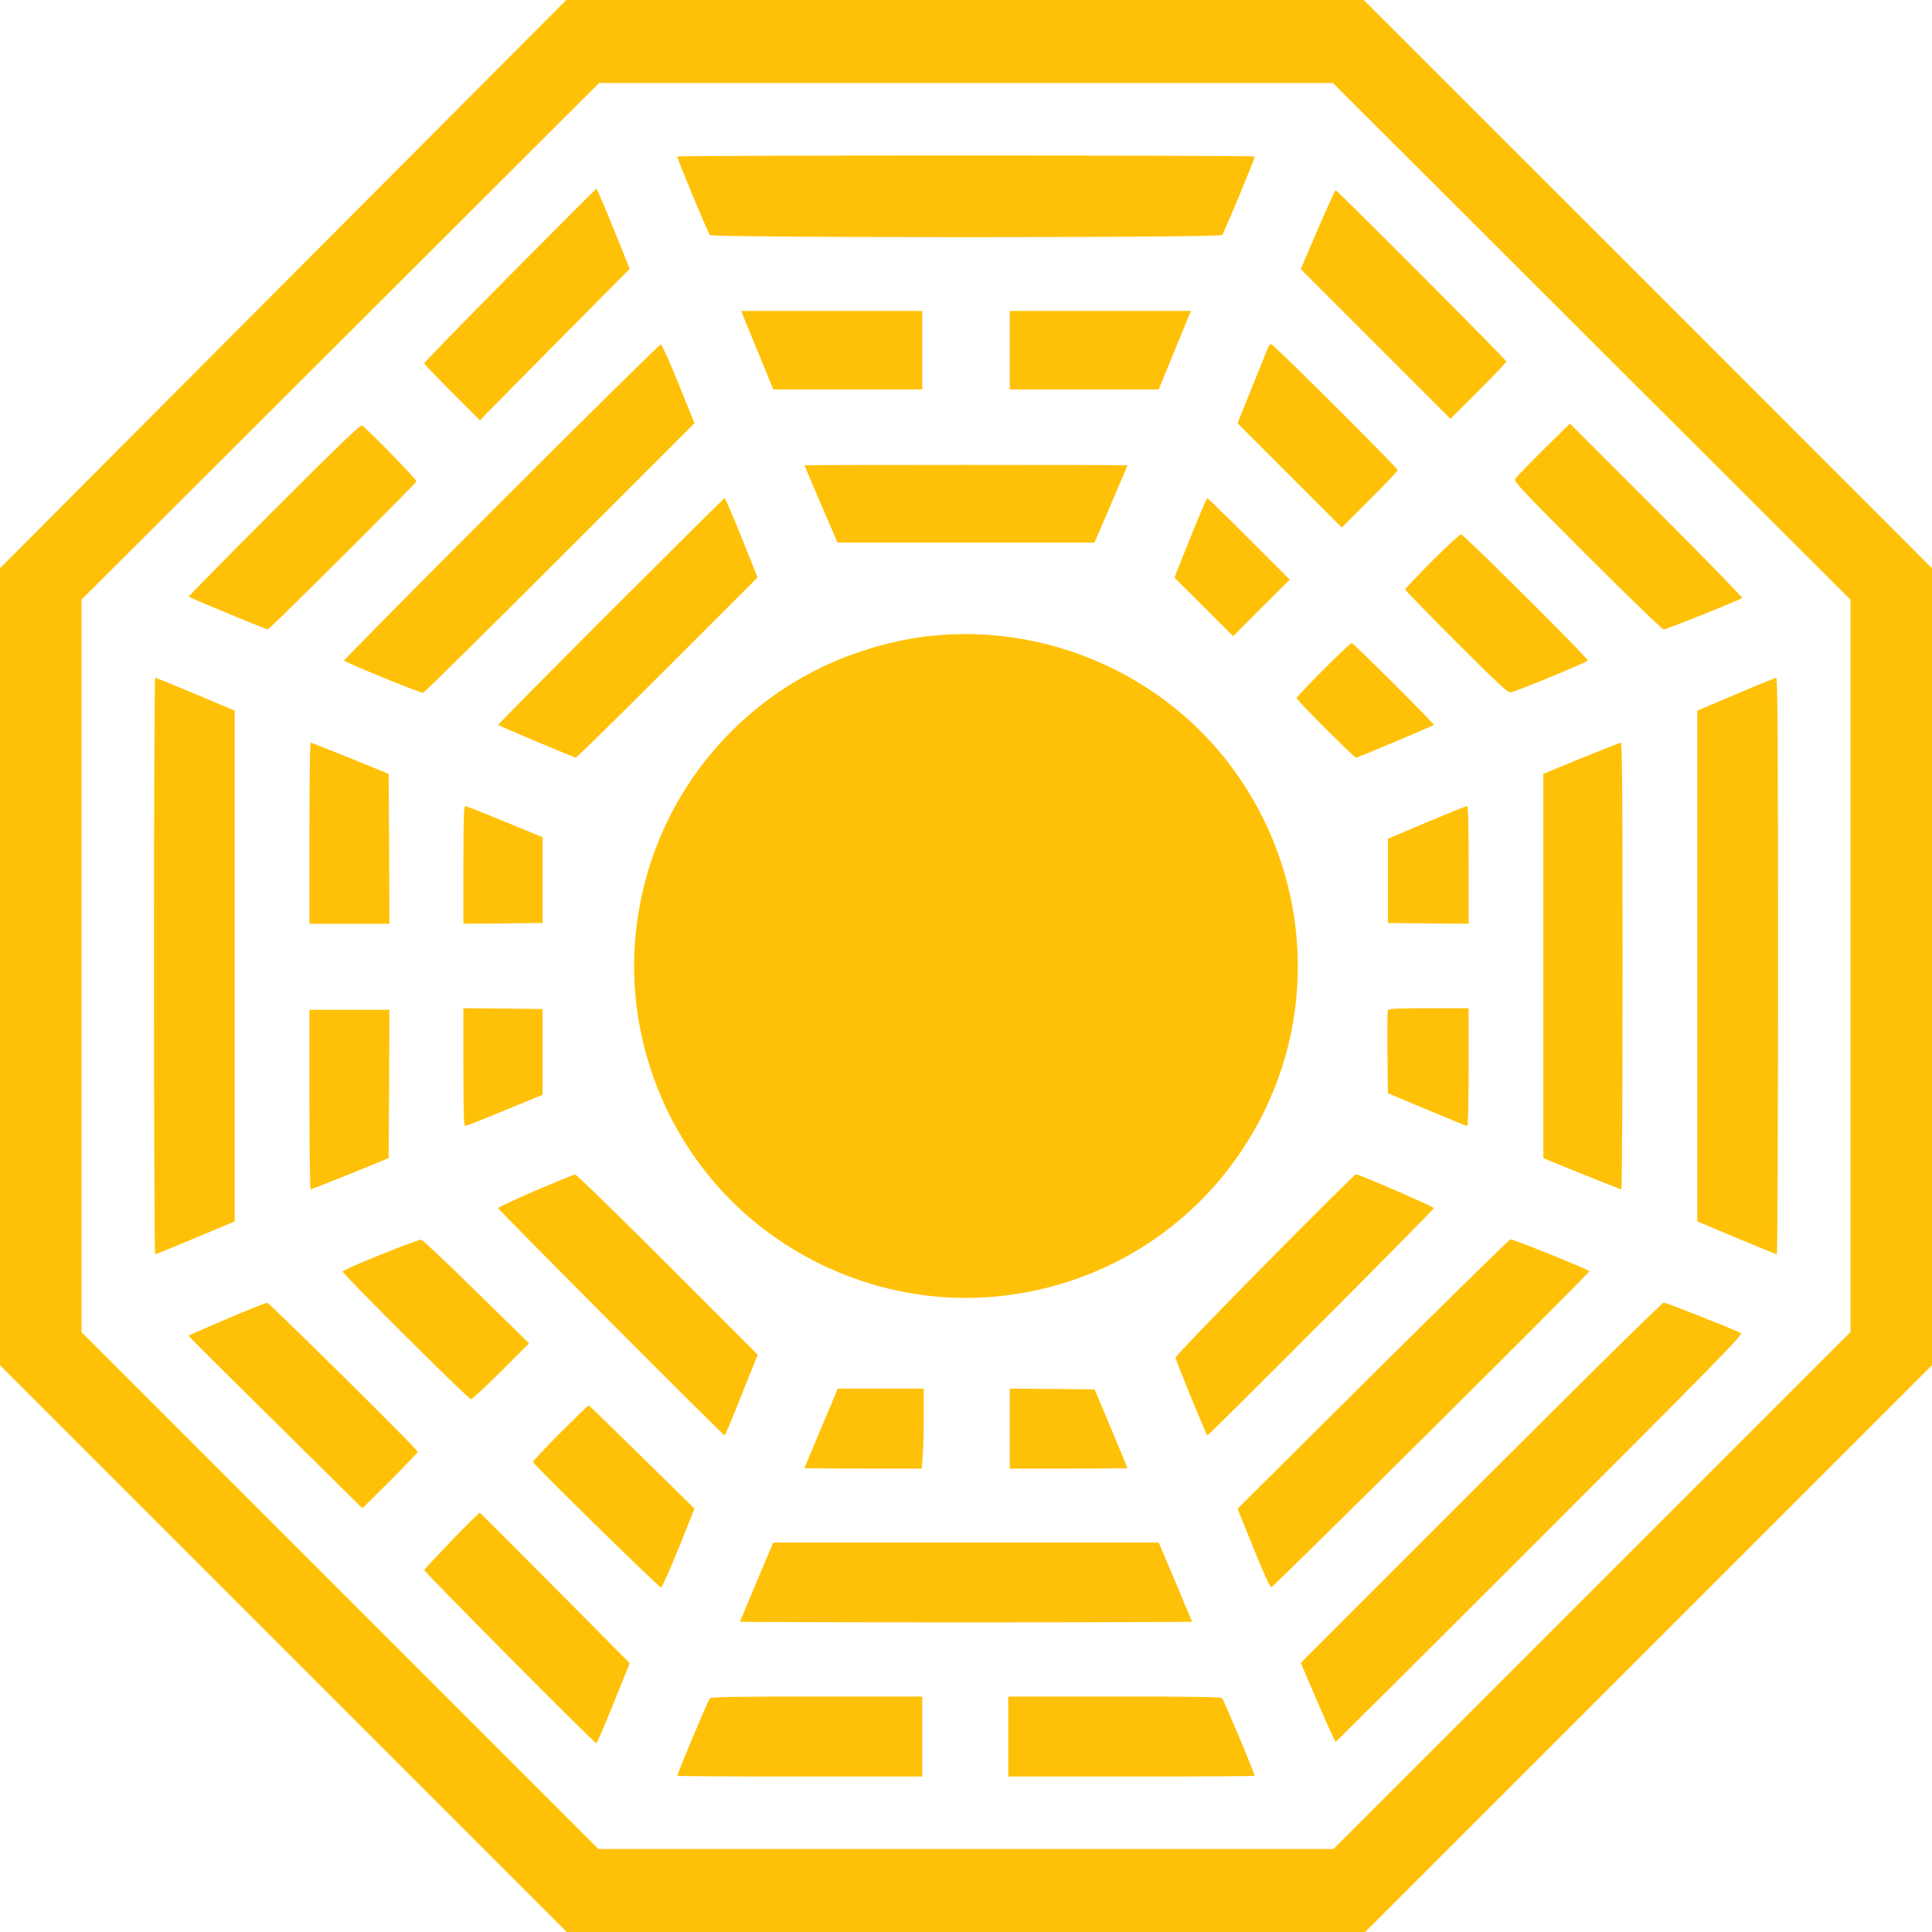 <?xml version="1.0" standalone="no"?>
<!DOCTYPE svg PUBLIC "-//W3C//DTD SVG 20010904//EN"
 "http://www.w3.org/TR/2001/REC-SVG-20010904/DTD/svg10.dtd">
<svg version="1.0" xmlns="http://www.w3.org/2000/svg"
 width="1280pt" height="1280pt" viewBox="0 0 1280 1280"
 preserveAspectRatio="xMidYMid meet">
<g transform="translate(0,1280) scale(0.1,-0.1)"
fill="#ffc107" stroke="none">
<path d="M1876 10918 l-1876 -1883 0 -2640 0 -2640 1877 -1877 1878 -1878
2645 0 2645 0 1878 1878 1877 1877 0 2640 0 2640 -1882 1883 -1883 1882 -2641
0 -2642 0 -1876 -1882z m8670 -380 l1714 -1711 0 -2426 0 -2426 -1712 -1712
-1713 -1713 -2435 0 -2435 0 -1712 1712 -1713 1713 0 2426 0 2426 1714 1711
1715 1712 2431 0 2431 0 1715 -1712z"/>
<path d="M4487 11763 c-4 -7 197 -491 216 -520 12 -19 3382 -19 3394 0 19 29
220 513 216 520 -2 4 -863 7 -1913 7 -1050 0 -1911 -3 -1913 -7z"/>
<path d="M3378 10976 c-313 -316 -568 -578 -568 -583 0 -4 83 -91 185 -193
l185 -185 43 45 c24 25 247 251 496 502 l453 457 -107 265 c-59 146 -110 266
-114 266 -3 -1 -261 -259 -573 -574z"/>
<path d="M8730 11279 l-112 -262 496 -496 496 -496 185 185 c102 102 185 189
185 195 0 11 -1121 1135 -1131 1135 -4 0 -57 -118 -119 -261z"/>
<path d="M4923 10708 c7 -18 55 -135 107 -260 l93 -228 493 0 494 0 0 260 0
260 -600 0 -600 0 13 -32z"/>
<path d="M6690 10480 l0 -260 494 0 493 0 93 228 c52 125 100 242 107 260 l13
32 -600 0 -600 0 0 -260z"/>
<path d="M3323 9478 c-574 -574 -1043 -1048 -1043 -1054 0 -10 498 -214 523
-214 7 0 414 402 905 893 l893 893 -105 260 c-57 142 -110 260 -118 262 -7 1
-482 -467 -1055 -1040z"/>
<path d="M8400 10494 c-6 -14 -53 -132 -106 -262 l-95 -236 345 -345 346 -346
185 185 c102 102 185 189 185 195 0 15 -823 835 -838 835 -7 0 -17 -12 -22
-26z"/>
<path d="M1815 9420 c-313 -313 -567 -571 -565 -573 10 -9 512 -217 524 -217
12 0 978 962 985 981 3 11 -329 352 -360 369 -12 7 -139 -115 -584 -560z"/>
<path d="M10225 9820 c-97 -96 -181 -183 -187 -194 -9 -16 52 -81 478 -507
274 -274 497 -489 506 -489 19 0 508 196 520 208 4 4 -251 266 -567 582 l-574
574 -176 -174z"/>
<path d="M5330 9717 c0 -1 49 -117 109 -257 l110 -255 851 0 851 0 110 255
c60 140 109 256 109 257 0 2 -481 3 -1070 3 -588 0 -1070 -1 -1070 -3z"/>
<path d="M4045 8750 c-412 -412 -747 -751 -745 -753 11 -8 506 -217 515 -217
5 0 279 269 607 597 l597 597 -18 45 c-84 215 -194 481 -200 481 -3 0 -343
-337 -756 -750z"/>
<path d="M7905 9283 c-49 -120 -96 -239 -106 -264 l-18 -46 195 -194 194 -194
187 188 188 187 -270 270 c-148 148 -273 270 -276 270 -4 0 -46 -98 -94 -217z"/>
<path d="M9487 9082 c-97 -97 -177 -182 -177 -187 0 -6 153 -163 339 -349 279
-279 343 -338 360 -333 60 15 511 202 511 211 0 17 -823 836 -840 836 -8 0
-95 -80 -193 -178z"/>
<path d="M6175 8588 c-241 -24 -518 -104 -740 -213 -690 -338 -1150 -1003
-1224 -1769 -63 -647 175 -1306 639 -1766 462 -458 1114 -692 1756 -629 766
74 1431 534 1769 1224 375 763 272 1677 -263 2345 -462 575 -1198 883 -1937
808z"/>
<path d="M8767 8362 c-97 -97 -177 -182 -177 -187 0 -13 382 -395 395 -395 9
0 504 209 515 217 6 5 -533 543 -545 543 -6 0 -90 -80 -188 -178z"/>
<path d="M1020 6400 c0 -1050 4 -1910 8 -1910 5 0 125 49 268 109 l259 109 0
1692 0 1692 -259 109 c-143 60 -263 109 -268 109 -4 0 -8 -859 -8 -1910z"/>
<path d="M11500 8200 l-255 -108 0 -1692 0 -1692 259 -109 c143 -60 263 -109
268 -109 4 0 8 860 8 1910 0 1522 -3 1910 -12 1909 -7 0 -128 -49 -268 -109z"/>
<path d="M2050 7280 l0 -600 265 0 265 0 -2 497 -3 496 -255 104 c-140 56
-258 103 -262 103 -4 0 -8 -270 -8 -600z"/>
<path d="M10475 7776 l-250 -103 0 -1273 0 -1273 255 -104 c140 -56 258 -103
262 -103 4 0 8 666 8 1480 0 1178 -3 1480 -12 1479 -7 0 -125 -47 -263 -103z"/>
<path d="M3070 7070 l0 -390 263 2 262 3 0 284 0 284 -250 103 c-137 57 -256
103 -262 104 -10 0 -13 -84 -13 -390z"/>
<path d="M9450 7351 l-255 -108 0 -279 0 -279 268 -3 267 -2 0 390 c0 306 -3
390 -12 389 -7 0 -128 -49 -268 -108z"/>
<path d="M3070 5730 c0 -306 3 -390 13 -390 6 1 125 47 262 104 l250 103 0
284 0 284 -262 3 -263 2 0 -390z"/>
<path d="M9195 6107 c-3 -7 -4 -133 -3 -281 l3 -269 258 -108 c142 -60 263
-109 268 -109 5 0 9 161 9 390 l0 390 -265 0 c-205 0 -267 -3 -270 -13z"/>
<path d="M2050 5515 c0 -327 4 -595 8 -595 4 0 122 47 262 103 l255 104 3 491
2 492 -265 0 -265 0 0 -595z"/>
<path d="M3548 4912 c-136 -59 -248 -111 -248 -116 0 -10 1490 -1506 1501
-1506 3 0 54 120 112 268 l107 267 -598 598 c-328 328 -604 597 -612 596 -8
-1 -126 -49 -262 -107z"/>
<path d="M8378 4419 c-326 -330 -592 -607 -590 -614 6 -30 205 -515 211 -515
11 0 1501 1495 1501 1506 0 9 -495 224 -517 224 -6 0 -278 -270 -605 -601z"/>
<path d="M2523 4488 c-139 -56 -253 -106 -253 -112 0 -17 833 -846 850 -846 8
0 98 83 200 185 l185 185 -349 342 c-192 189 -356 344 -365 345 -9 1 -130 -43
-268 -99z"/>
<path d="M9097 3697 l-898 -893 105 -259 c70 -173 109 -260 119 -260 15 0
2107 2078 2107 2093 0 9 -503 212 -523 211 -6 0 -416 -402 -910 -892z"/>
<path d="M1503 4062 c-139 -59 -253 -109 -253 -112 0 -4 259 -262 576 -574
l575 -569 185 184 c101 101 183 187 182 191 -7 21 -985 988 -998 987 -8 0
-129 -48 -267 -107z"/>
<path d="M9811 2976 l-1193 -1193 112 -262 c62 -143 115 -261 119 -261 3 0
613 607 1355 1349 1177 1177 1346 1350 1330 1359 -48 25 -495 202 -511 202
-11 0 -517 -499 -1212 -1194z"/>
<path d="M5541 3578 c-5 -13 -54 -131 -110 -262 -56 -132 -101 -241 -101 -243
0 -1 175 -3 389 -3 l388 0 6 83 c4 45 7 164 7 265 l0 182 -285 0 -285 0 -9
-22z"/>
<path d="M6690 3335 l0 -265 390 0 c215 0 390 2 390 3 0 2 -49 120 -109 263
l-109 259 -281 3 -281 2 0 -265z"/>
<path d="M3711 3306 c-101 -101 -182 -188 -180 -192 10 -23 839 -836 849 -832
6 2 59 120 117 263 l104 260 -348 342 c-191 188 -350 342 -353 342 -3 1 -88
-82 -189 -183z"/>
<path d="M2994 2595 c-99 -103 -181 -191 -183 -197 -3 -10 1127 -1148 1140
-1148 3 0 55 119 114 265 l107 266 -493 497 c-271 273 -496 498 -500 500 -3 1
-87 -81 -185 -183z"/>
<path d="M5012 2318 l-110 -263 749 -3 c412 -1 1086 -1 1498 0 l749 3 -110
263 -111 262 -1277 0 -1277 0 -111 -262z"/>
<path d="M4703 1548 c-20 -31 -220 -508 -215 -513 3 -3 369 -5 814 -5 l808 0
0 265 0 265 -699 0 c-549 0 -702 -3 -708 -12z"/>
<path d="M6680 1295 l0 -265 813 0 c448 0 816 2 819 5 5 5 -195 482 -215 513
-6 9 -160 12 -713 12 l-704 0 0 -265z"/>
</g>
</svg>

